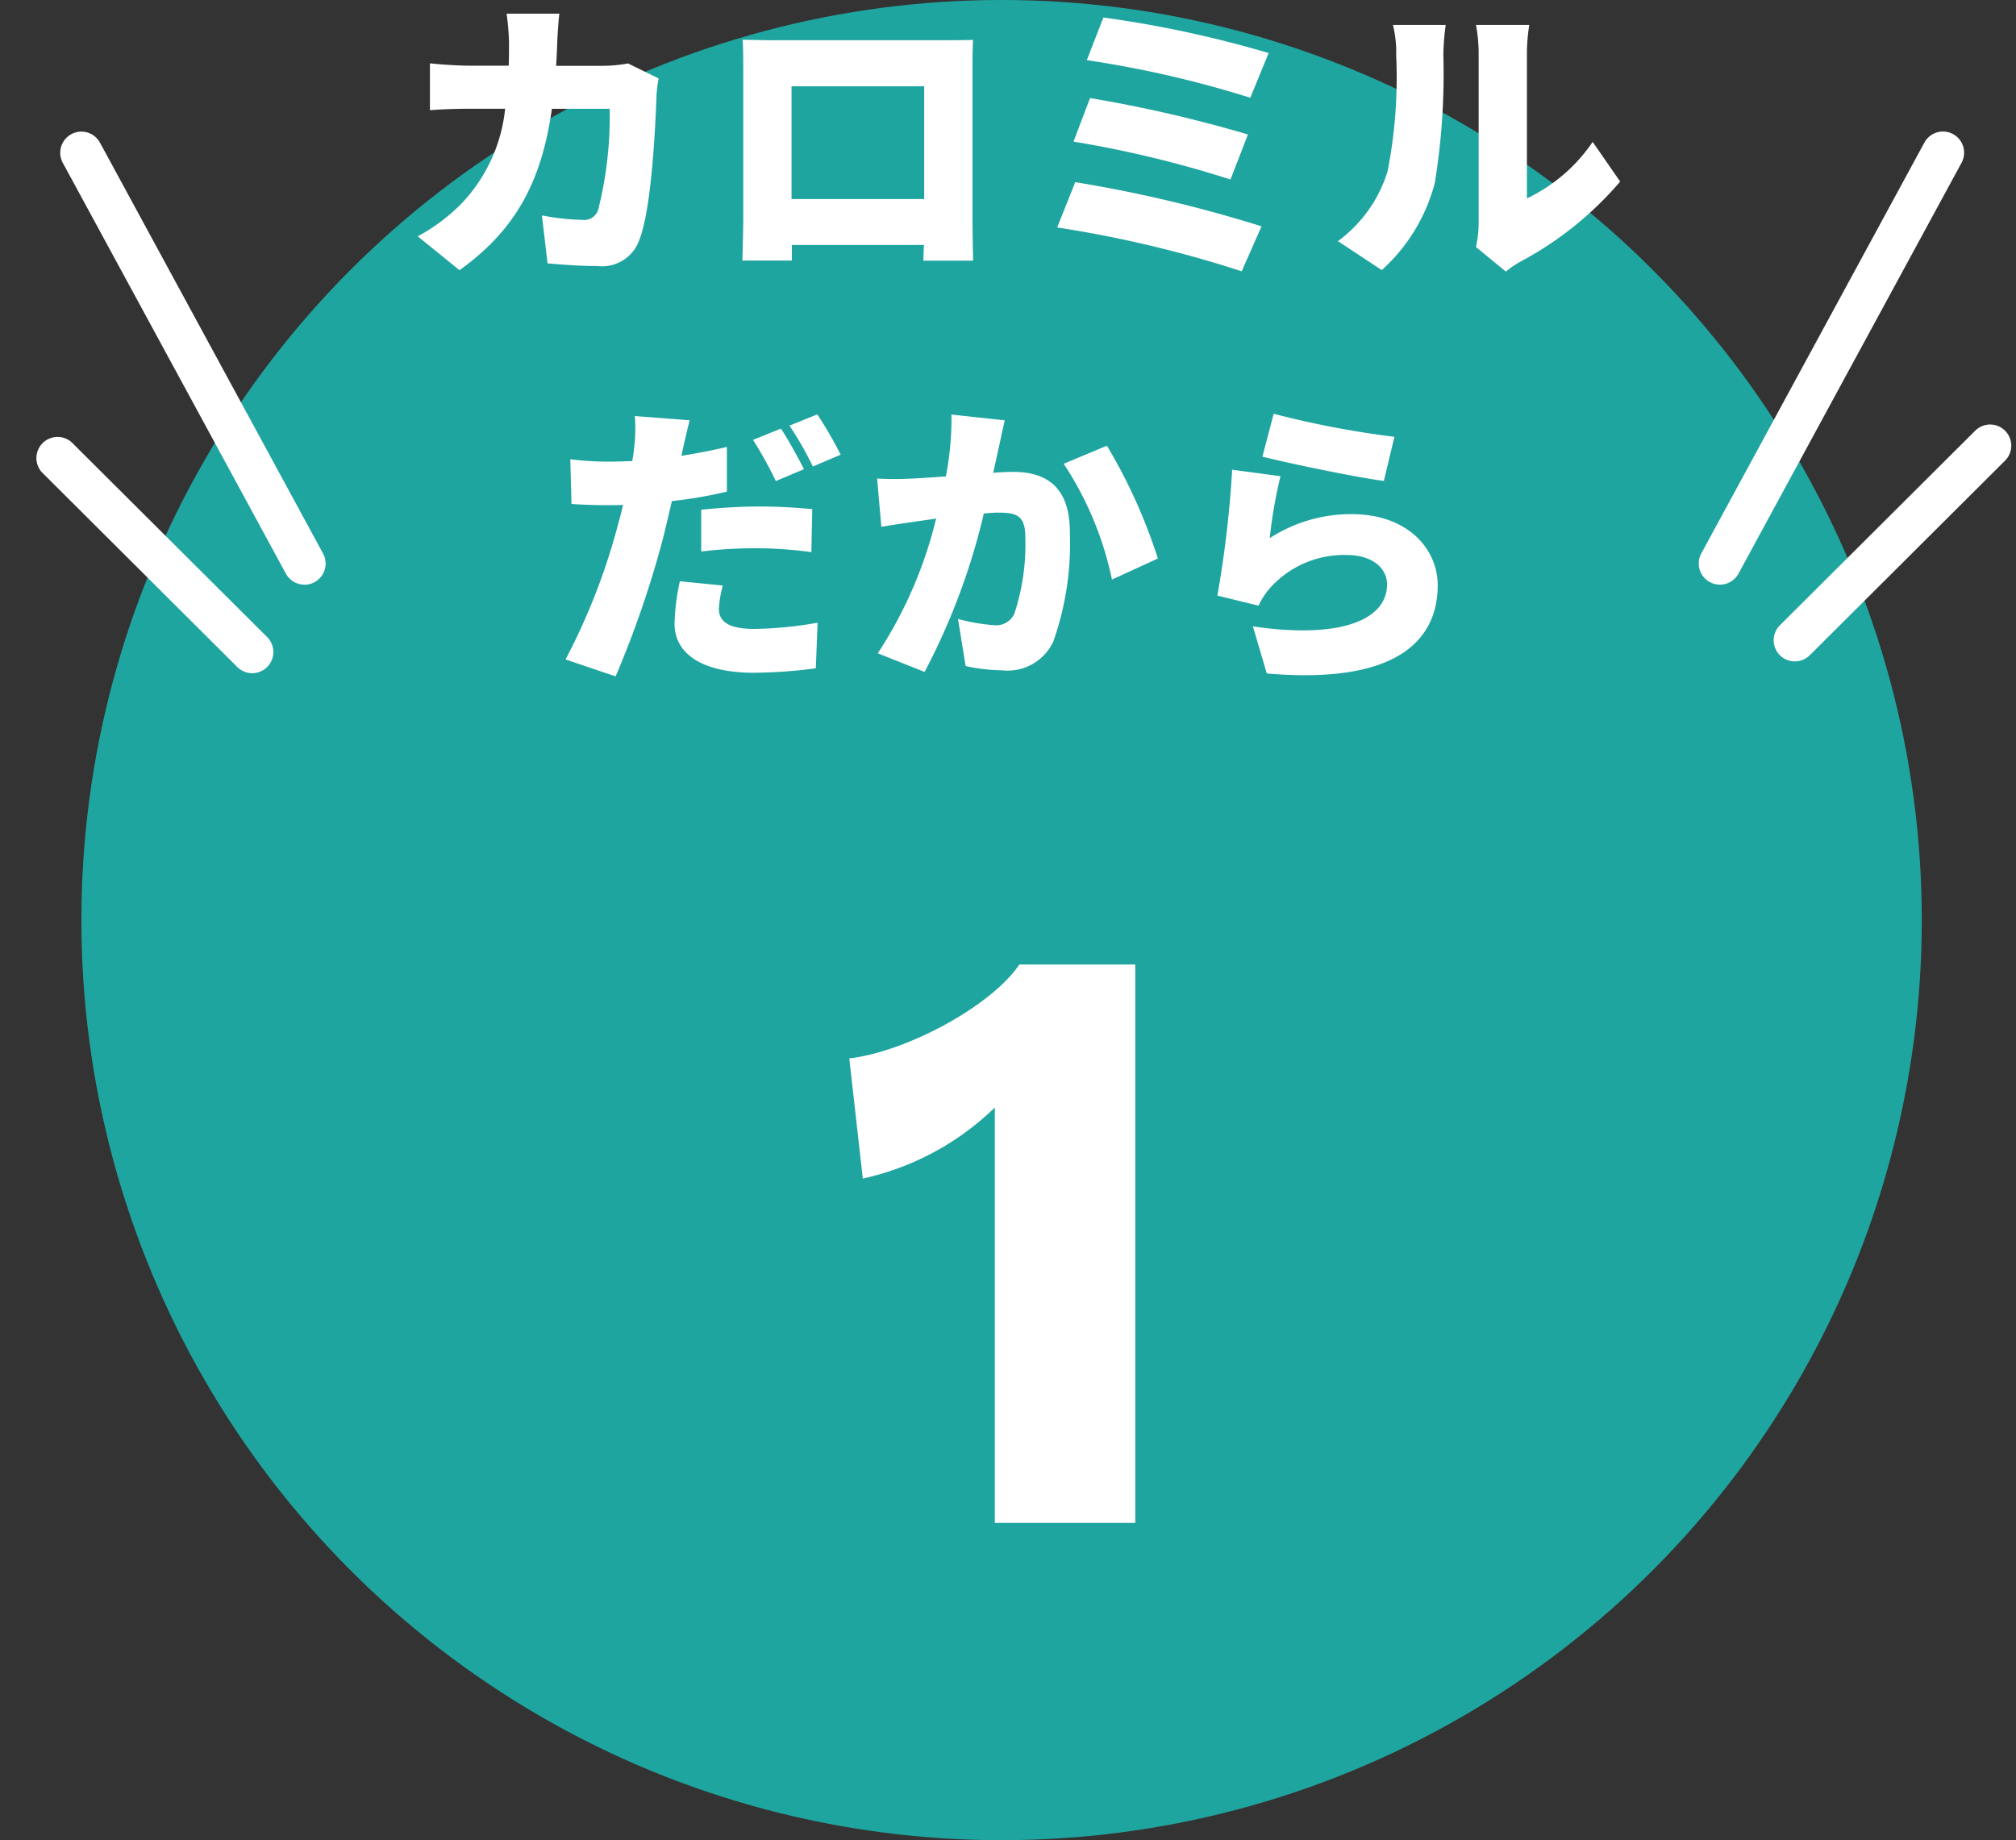 <svg xmlns="http://www.w3.org/2000/svg" width="95.302" height="87" viewBox="0 0 95.302 87">
  <rect x="0" y="0" width="95.302" height="87" fill="#333333" stroke="none"/>
  <g id="グループ_152" data-name="グループ 152" transform="translate(-209.152 -8013)">
    <circle id="楕円形_18" data-name="楕円形 18" cx="43.5" cy="43.5" r="43.5" transform="translate(213 8013)" fill="#1fa5a0"/>
    <path id="パス_210" data-name="パス 210" d="M-21.406-11.354H-23.9A11.573,11.573,0,0,1-23.786-10c0,.378,0,.756-.014,1.106h-1.75c-.532,0-1.33-.042-1.974-.112V-6.79c.644-.056,1.54-.07,1.974-.07h1.582a7.649,7.649,0,0,1-2.058,4.48A8.8,8.8,0,0,1-28.1-.826l1.974,1.6c2.59-1.862,3.864-4.088,4.368-7.63h2.73a17.919,17.919,0,0,1-.532,4.732.688.688,0,0,1-.77.518,10.965,10.965,0,0,1-1.9-.21l.266,2.268c.658.056,1.5.126,2.366.126a1.866,1.866,0,0,0,1.96-1.2c.588-1.47.77-5.292.826-6.9a6.425,6.425,0,0,1,.1-.77L-18.158-9a6.925,6.925,0,0,1-1.162.112h-2.24c.028-.364.042-.756.056-1.148C-21.49-10.374-21.448-11.018-21.406-11.354Zm8.666,1.232c.028.434.028,1.078.028,1.526v6.8c0,.77-.042,2.114-.042,2.114h2.338V-.42h6.244C-4.186,0-4.2.322-4.2.322h2.352s-.028-1.484-.028-2.086V-8.6c0-.476,0-1.05.028-1.512-.56.014-1.092.014-1.47.014H-11.13C-11.536-10.094-12.166-10.108-12.74-10.122Zm2.31,2.2h6.272V-2.59H-10.43ZM4.312-11.172,3.528-9.156a50.122,50.122,0,0,1,7.728,1.778l.868-2.114A52.778,52.778,0,0,0,4.312-11.172Zm-.63,3.808L2.9-5.306a52.011,52.011,0,0,1,7.42,1.792l.826-2.128A63.4,63.4,0,0,0,3.682-7.364Zm-.7,3.976L2.128-1.246A55.159,55.159,0,0,1,10.85.826L11.788-1.3A63.565,63.565,0,0,0,2.982-3.388ZM21.924-.322,23.338.84A4.741,4.741,0,0,1,24.01.378a16.167,16.167,0,0,0,4.732-3.794l-1.3-1.876a7.842,7.842,0,0,1-3.108,2.674V-9.506a8.5,8.5,0,0,1,.112-1.316h-2.52a7.326,7.326,0,0,1,.126,1.3v8.036A5.355,5.355,0,0,1,21.924-.322ZM15.4-.6,17.472.77a8.419,8.419,0,0,0,2.506-4.116,32.1,32.1,0,0,0,.406-6.062,11.066,11.066,0,0,1,.112-1.414H18a5.431,5.431,0,0,1,.154,1.442,23.006,23.006,0,0,1-.406,5.474A6.432,6.432,0,0,1,15.4-.6ZM-13.678,15.682l-2.03-.2a10.126,10.126,0,0,0-.252,2c0,1.428,1.3,2.324,3.752,2.324a23,23,0,0,0,2.926-.21l.084-2.156a18.043,18.043,0,0,1-3,.294c-1.232,0-1.666-.364-1.666-.952A5.036,5.036,0,0,1-13.678,15.682ZM-15.246,7.87l-2.59-.2a7.685,7.685,0,0,1-.042,1.568,4.966,4.966,0,0,1-.084.56c-.378.014-.742.028-1.12.028a14.48,14.48,0,0,1-1.806-.112l.056,2.114c.476.028,1.008.056,1.736.056.224,0,.462,0,.7-.014-.07.336-.168.672-.252.994a30.443,30.443,0,0,1-2.464,6.314l2.366.8a47.681,47.681,0,0,0,2.24-6.524c.14-.56.28-1.162.42-1.764a20.569,20.569,0,0,0,2.6-.448V9.13c-.714.168-1.428.308-2.156.42a1.909,1.909,0,0,0,.056-.238C-15.512,8.99-15.358,8.3-15.246,7.87ZM-14.7,12.1v1.974a21.623,21.623,0,0,1,2.772-.154,20.626,20.626,0,0,1,2.436.182l.042-2.03c-.854-.084-1.694-.126-2.478-.126C-12.852,11.944-13.888,12.014-14.7,12.1Zm3.766-3.836-1.316.532a18.967,18.967,0,0,1,1.078,1.946l1.33-.56C-10.094,9.69-10.584,8.78-10.934,8.262Zm1.722-.672-1.316.532a15.616,15.616,0,0,1,1.106,1.932l1.316-.56A19.982,19.982,0,0,0-9.212,7.59Zm8.862.28L-2.87,7.6a14.172,14.172,0,0,1-.266,2.926c-.63.042-1.2.084-1.61.1a15.98,15.98,0,0,1-1.638,0l.2,2.282c.462-.084,1.274-.2,1.722-.266.2-.028.5-.07.868-.126a20.336,20.336,0,0,1-2.758,6.37l2.212.882a31.322,31.322,0,0,0,2.8-7.49q.42-.042.672-.042c.868,0,1.288.126,1.288,1.148A10.4,10.4,0,0,1,.1,17.026a.948.948,0,0,1-.952.532,9.105,9.105,0,0,1-1.708-.294L-2.2,19.49a8.51,8.51,0,0,0,1.708.2,2.383,2.383,0,0,0,2.436-1.358,13.967,13.967,0,0,0,.784-5.166c0-2.1-1.064-2.856-2.674-2.856-.252,0-.574.014-.952.042.084-.364.168-.756.252-1.134S-.448,8.29-.35,7.87Zm4.83,1.2-2.044.854A15.781,15.781,0,0,1,4.718,15.4l2.17-.994A25.527,25.527,0,0,0,4.48,9.074Zm7.882-1.512-.532,2.03c1.106.28,4.27.952,5.74,1.148l.5-2.086A44.286,44.286,0,0,1,12.362,7.562Zm.322,2.954L10.4,10.208a50.86,50.86,0,0,1-.7,5.95l1.946.476a3.563,3.563,0,0,1,.574-.868,4.7,4.7,0,0,1,3.626-1.526c1.12,0,1.876.588,1.876,1.386,0,1.708-2.254,2.59-6.342,1.988l.658,2.226c6.16.532,8.078-1.582,8.078-4.172,0-1.722-1.428-3.36-4.06-3.36a7.052,7.052,0,0,0-3.878,1.134A21.62,21.62,0,0,1,12.684,10.516Z" transform="translate(257 8025)" fill="#fff"/>
    <path id="パス_211" data-name="パス 211" d="M.34-26.4c-1.32,1.96-5.32,4.12-8.04,4.44l.64,5.68A12.934,12.934,0,0,0-.82-19.64V0H5.82V-26.4Z" transform="translate(257 8085)" fill="#fff"/>
    <path id="パス_53" data-name="パス 53" d="M223.545,8040.641a1,1,0,0,1-.88-.523L212.121,8020.7a1,1,0,1,1,1.758-.954l10.544,19.422a1,1,0,0,1-.878,1.477Z" fill="#fff"/>
    <path id="パス_208" data-name="パス 208" d="M219.534,8032.494a1,1,0,0,1-.866-.5l-6.533-11.275a1,1,0,0,1,1.73-1l6.533,11.275a1,1,0,0,1-.864,1.5Z" transform="matrix(0.966, -0.259, 0.259, 0.966, -2071.151, 342.263)" fill="#fff"/>
    <path id="パス_209" data-name="パス 209" d="M0,12.275a1,1,0,0,1-.5-.135,1,1,0,0,1-.364-1.367L5.668-.5A1,1,0,0,1,7.035-.865,1,1,0,0,1,7.4.5L.865,11.776A1,1,0,0,1,0,12.275Z" transform="matrix(-0.966, -0.259, 0.259, -0.966, 300.311, 8044.962)" fill="#fff"/>
    <path id="パス_54" data-name="パス 54" d="M213,8040.641a1,1,0,0,1-.878-1.477l10.544-19.422a1,1,0,1,1,1.758.954l-10.544,19.422A1,1,0,0,1,213,8040.641Z" transform="translate(77.456)" fill="#fff"/>
  </g>
</svg>
